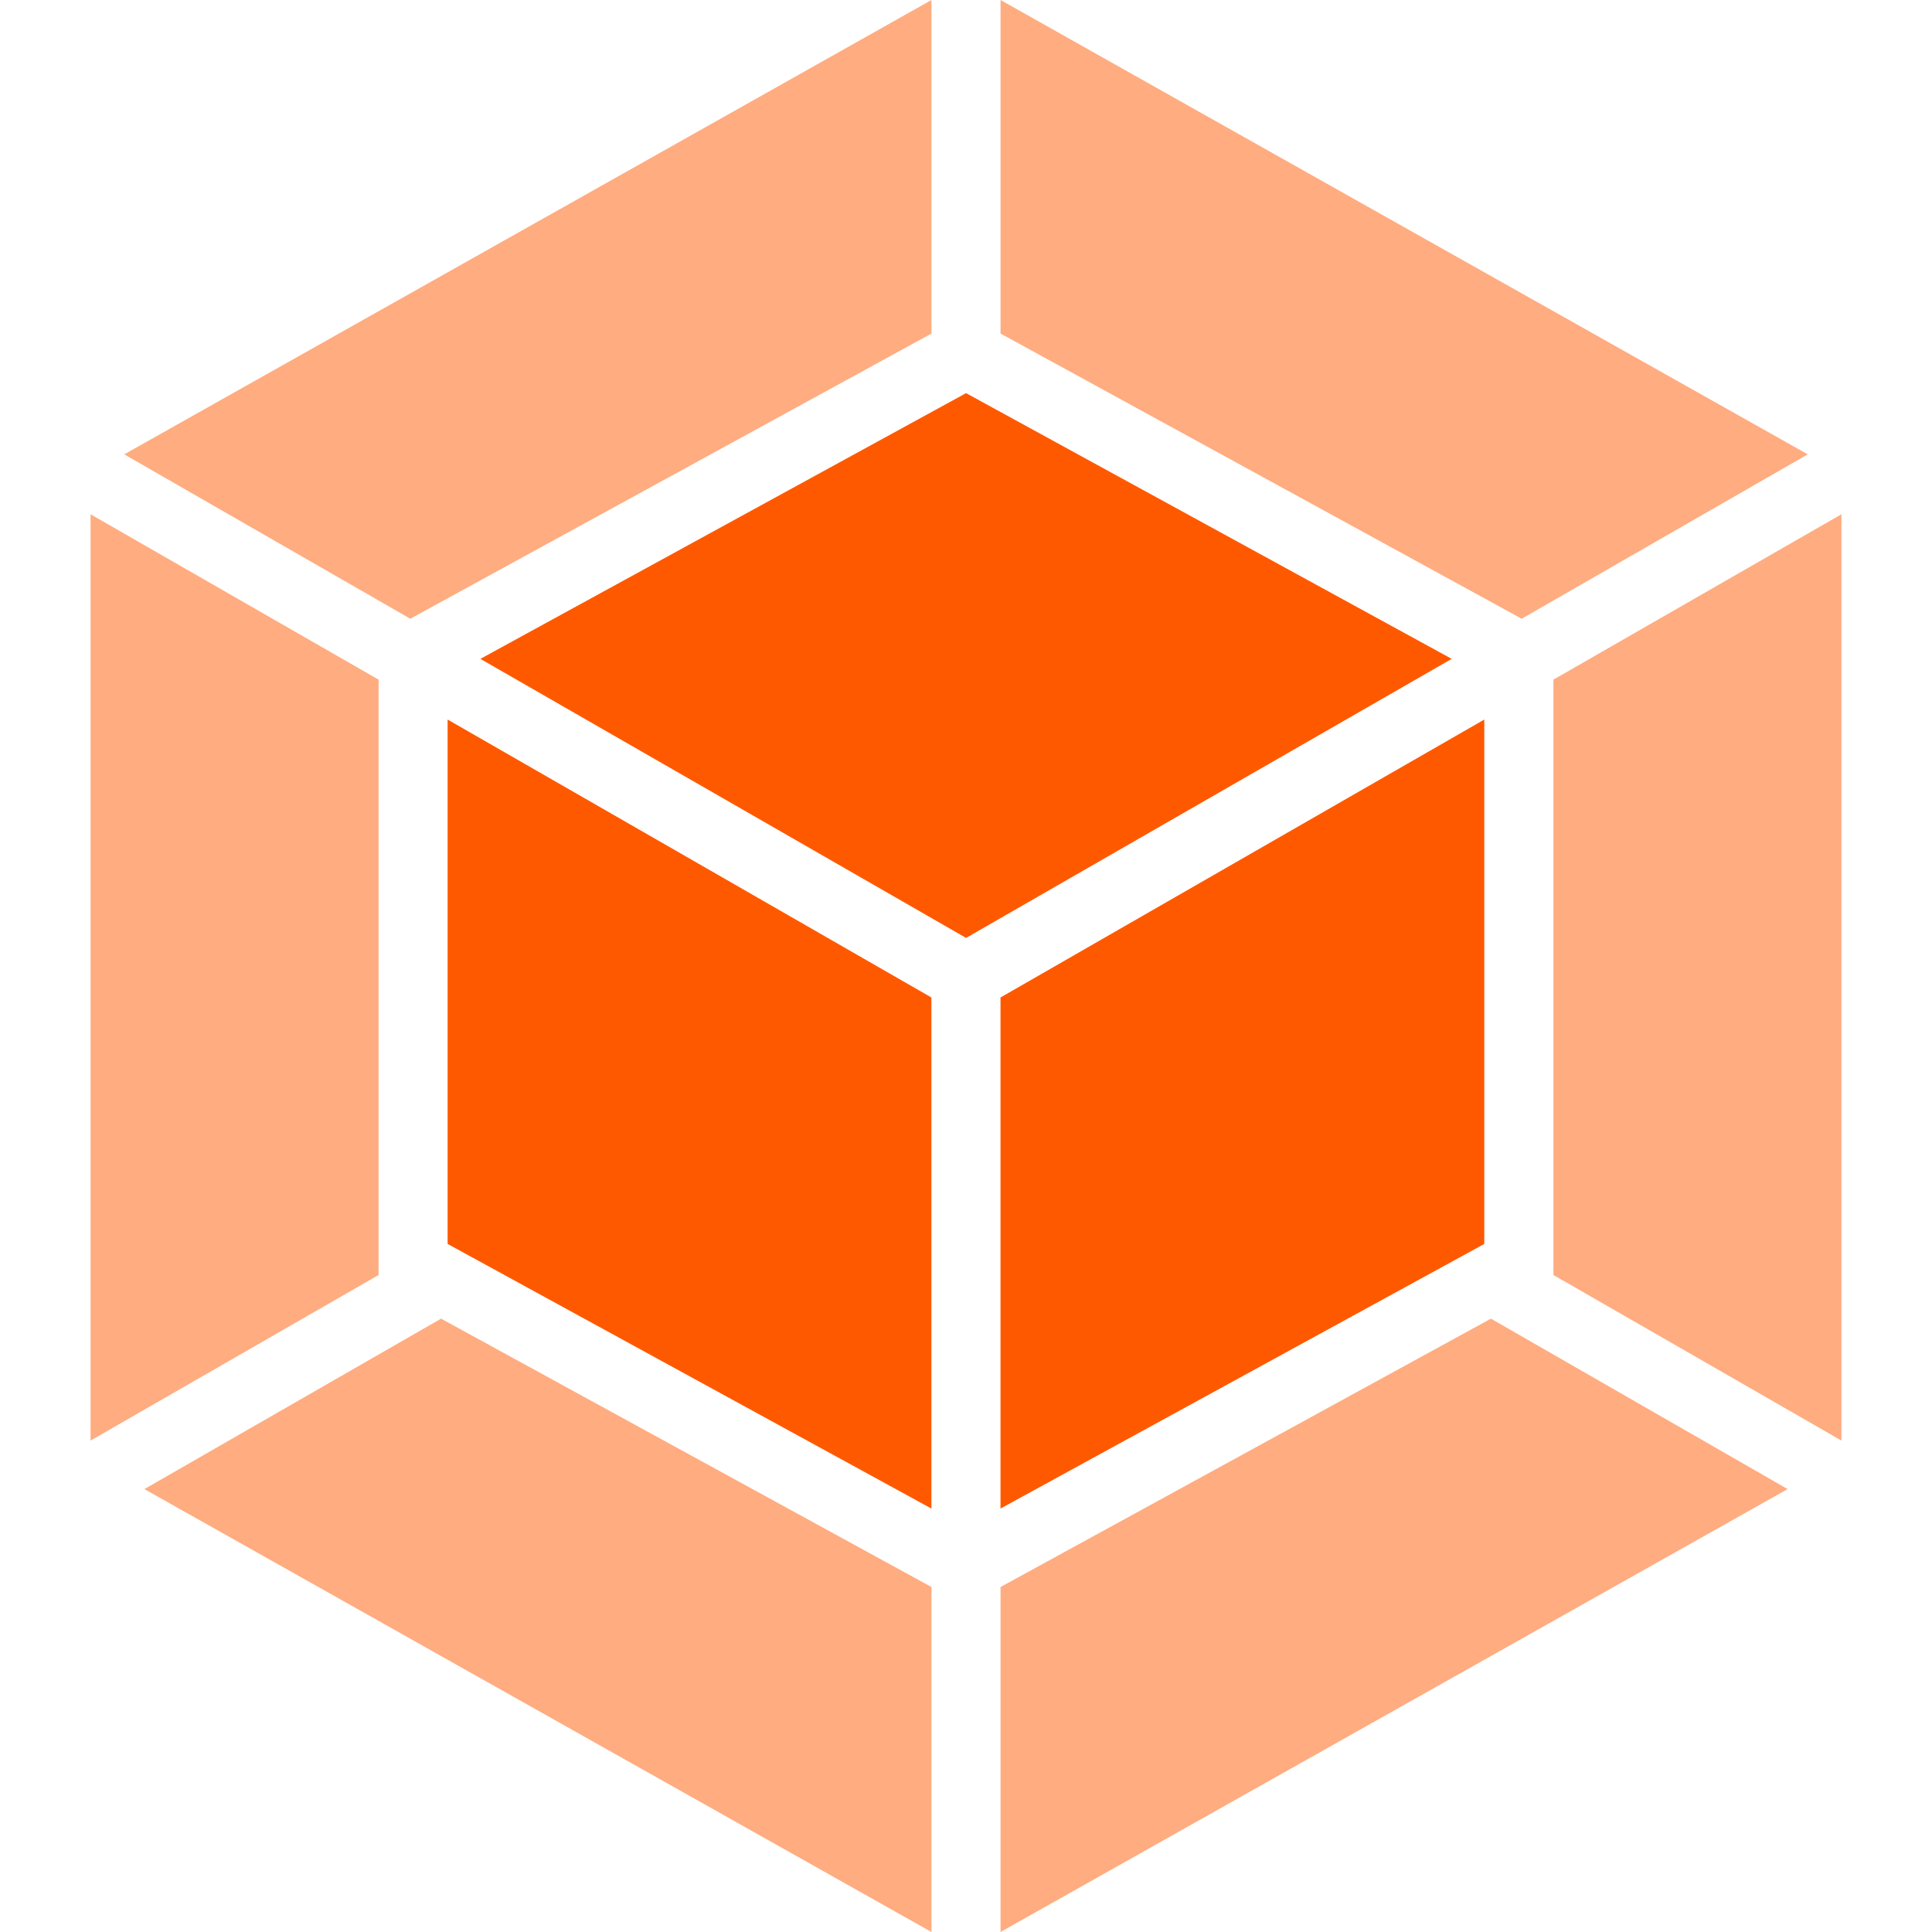 <svg width="64" height="64" viewBox="0 0 64 64" fill="none" xmlns="http://www.w3.org/2000/svg">
<g opacity="1">
<path d="M59.217 49.328L33.144 64V52.572L49.389 43.682L59.217 49.328ZM61 47.721V17.036L51.459 22.514V42.236L61 47.721ZM4.783 49.328L30.856 64V52.572L14.611 43.682L4.783 49.328ZM3 47.721V17.036L12.541 22.514V42.236L3 47.721ZM4.116 15.051L30.856 0V11.049L13.726 20.423L13.595 20.498L4.116 15.051ZM59.884 15.051L33.144 0V11.049L50.274 20.423L50.405 20.498L59.884 15.051Z" fill="#FFAC80"/>
<path d="M30.854 49.973L14.828 41.207V23.836L30.854 33.043V49.973ZM33.143 49.973L49.169 41.207V23.836L33.143 33.043V49.973ZM15.913 21.826L32.002 13.023L48.09 21.826L32.002 31.07L15.913 21.826Z" fill="#FF5900"/>
</g>
</svg>
